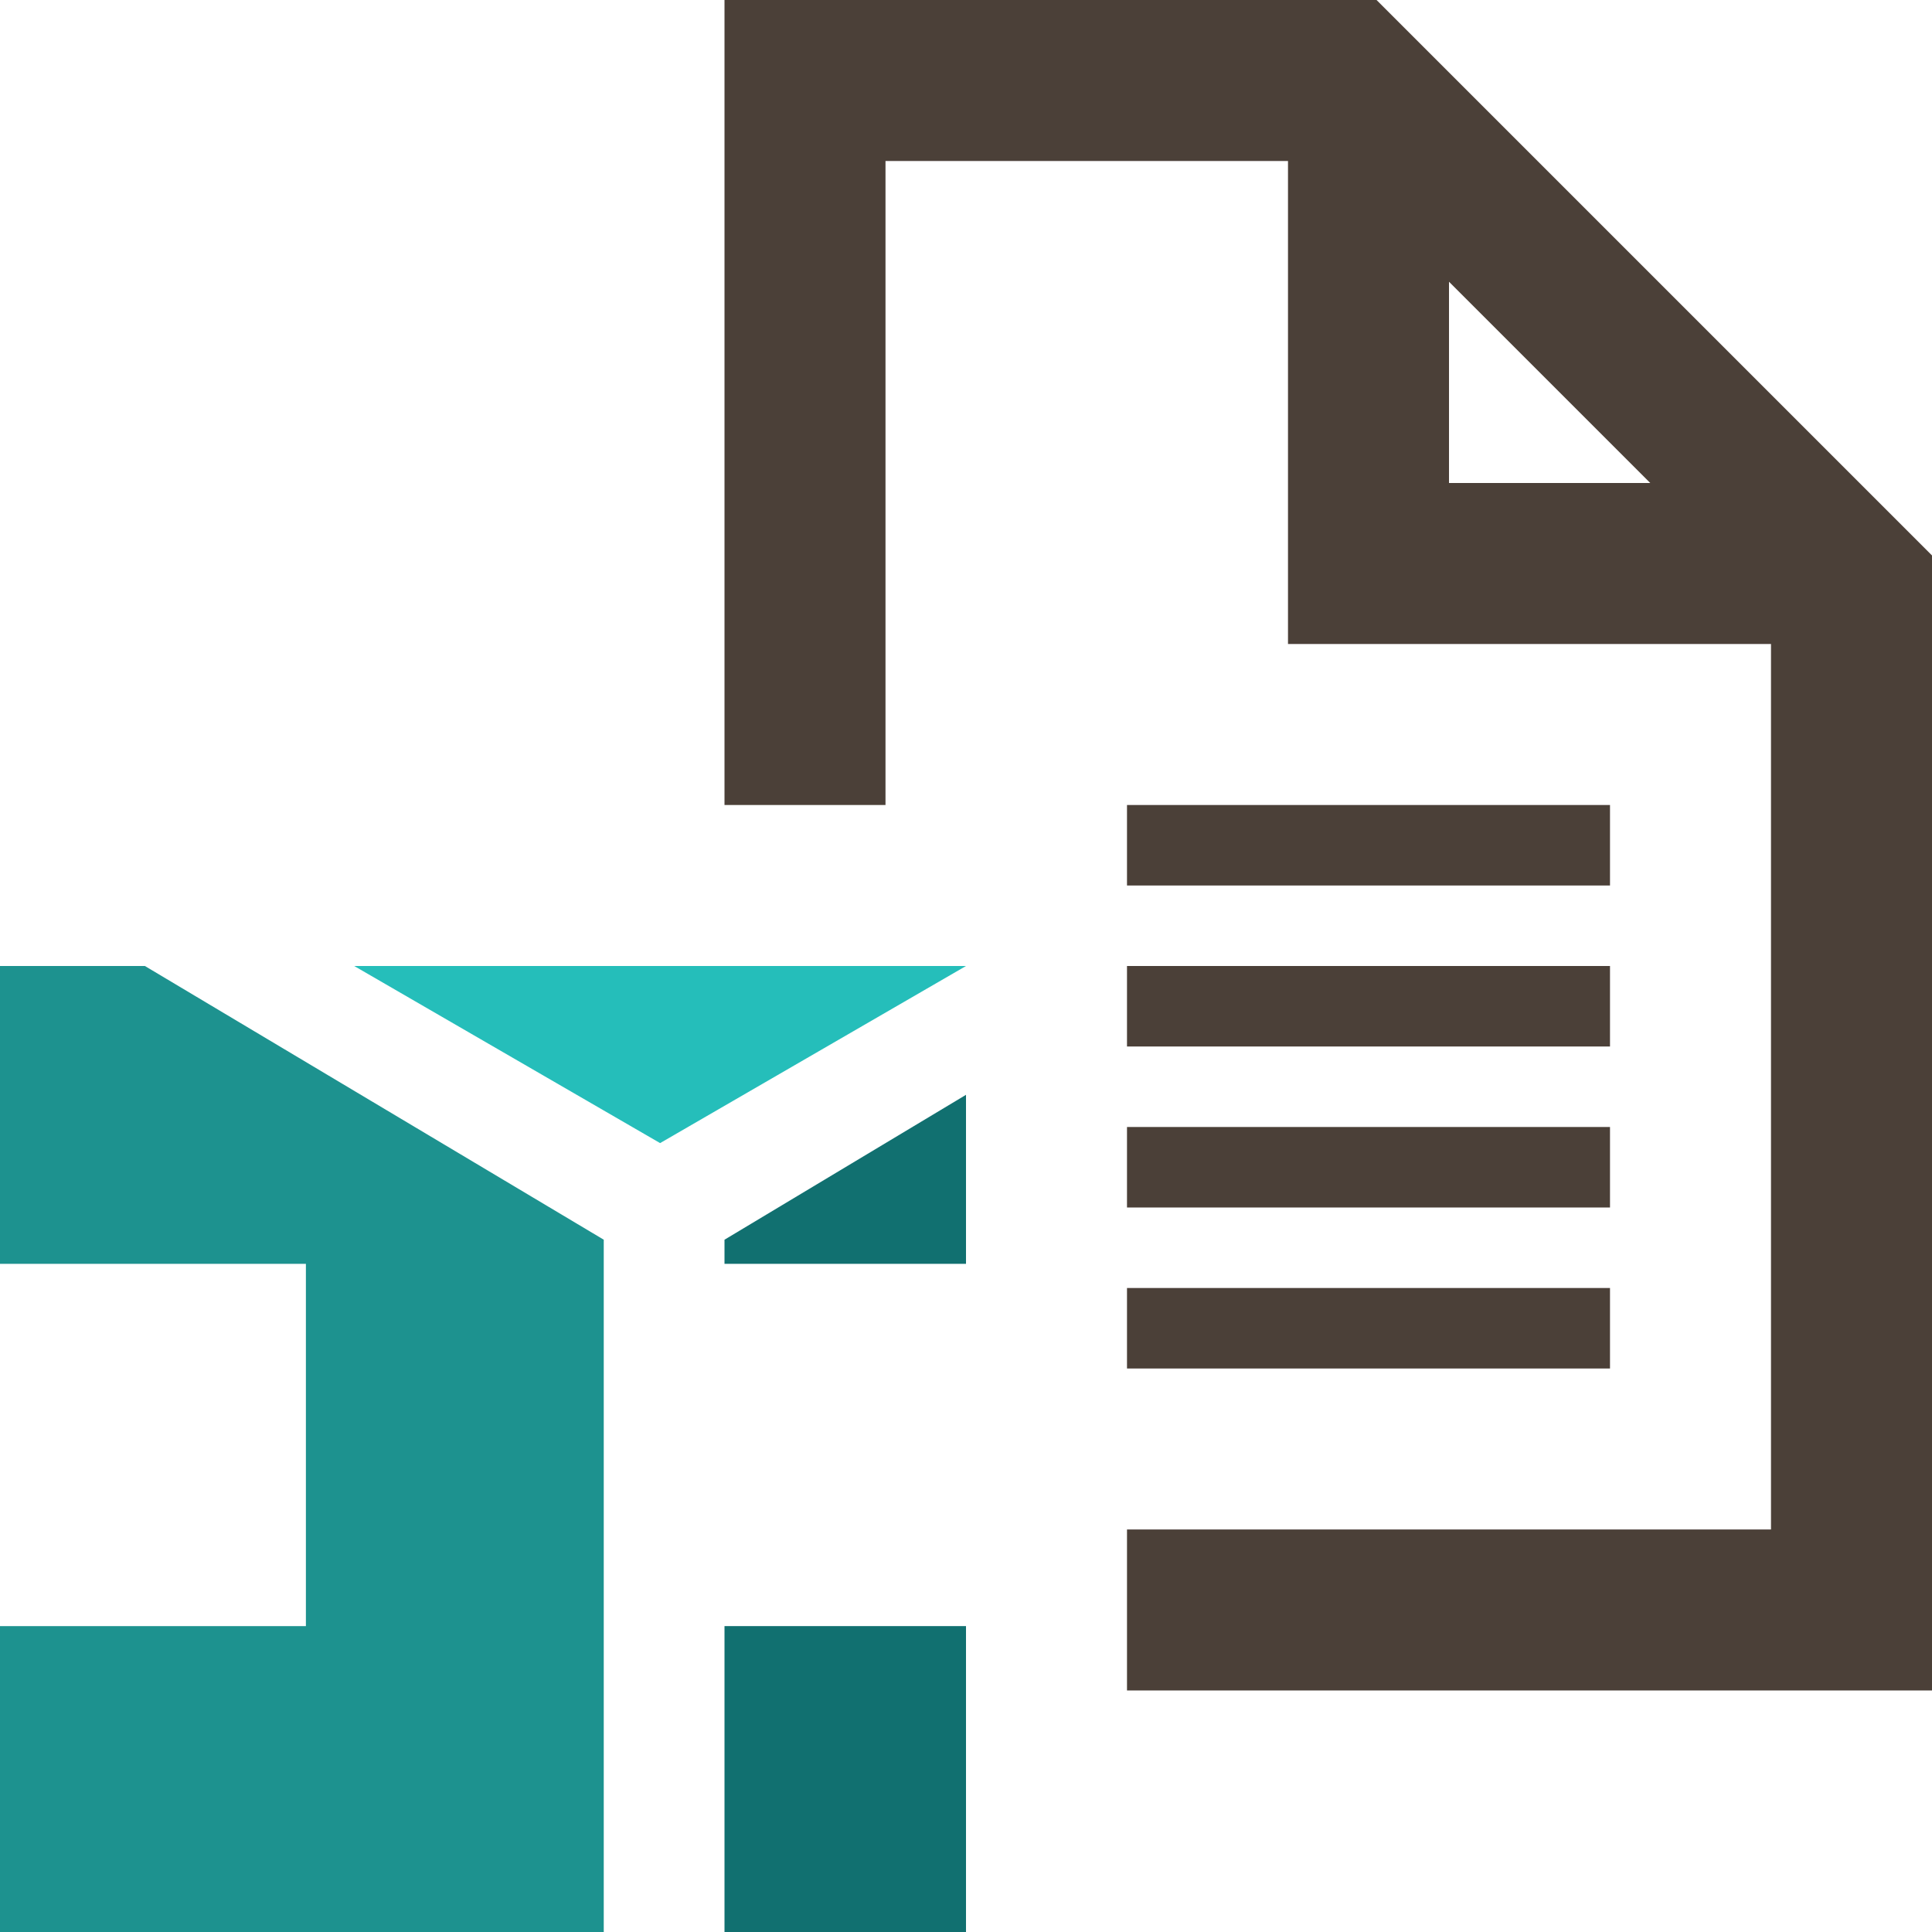 <?xml version="1.0" encoding="utf-8"?>
<!-- Generator: $$$/GeneralStr/196=Adobe Illustrator 27.6.0, SVG Export Plug-In . SVG Version: 6.00 Build 0)  -->
<svg version="1.1" id="Calque_1" xmlns="http://www.w3.org/2000/svg" xmlns:xlink="http://www.w3.org/1999/xlink" x="0px" y="0px"
	 viewBox="0 0 24 24" style="enable-background:new 0 0 24 24;" xml:space="preserve">
<style type="text/css">
	.st0{fill:none;}
	.st1{fill:#4B4038;}
	.st2{fill:#117070;}
	.st3{fill:#1D928F;}
	.st4{fill:#25BEBA;}
</style>
<rect x="0" y="0" class="st0" width="24" height="24"/>
<rect x="0" y="0" class="st0" width="24" height="24"/>
<rect x="14" y="10" class="st1" width="6" height="1"/>
<rect x="14" y="14" class="st1" width="6" height="1"/>
<rect x="14" y="16" class="st1" width="6" height="1"/>
<rect x="14" y="12" class="st1" width="6" height="1"/>
<path class="st1" d="M17.1,0H9v10h2V2h5v6h6v11h-8v2h10V6.9L17.1,0z M18,6V3.5L20.5,6H18z"/>
<rect x="9" y="20.2" class="st2" width="3" height="3.8"/>
<polygon class="st3" points="1.8,12 0,12 0,15.7 3.8,15.7 3.8,20.2 0,20.2 0,24 7.5,24 7.5,15.4 "/>
<rect y="12" class="st0" width="12" height="12"/>
<polygon class="st2" points="9,15.4 9,15.7 12,15.7 12,13.6 "/>
<polygon class="st4" points="4.4,12 8.2,14.2 12,12 12,12 "/>
</svg>
